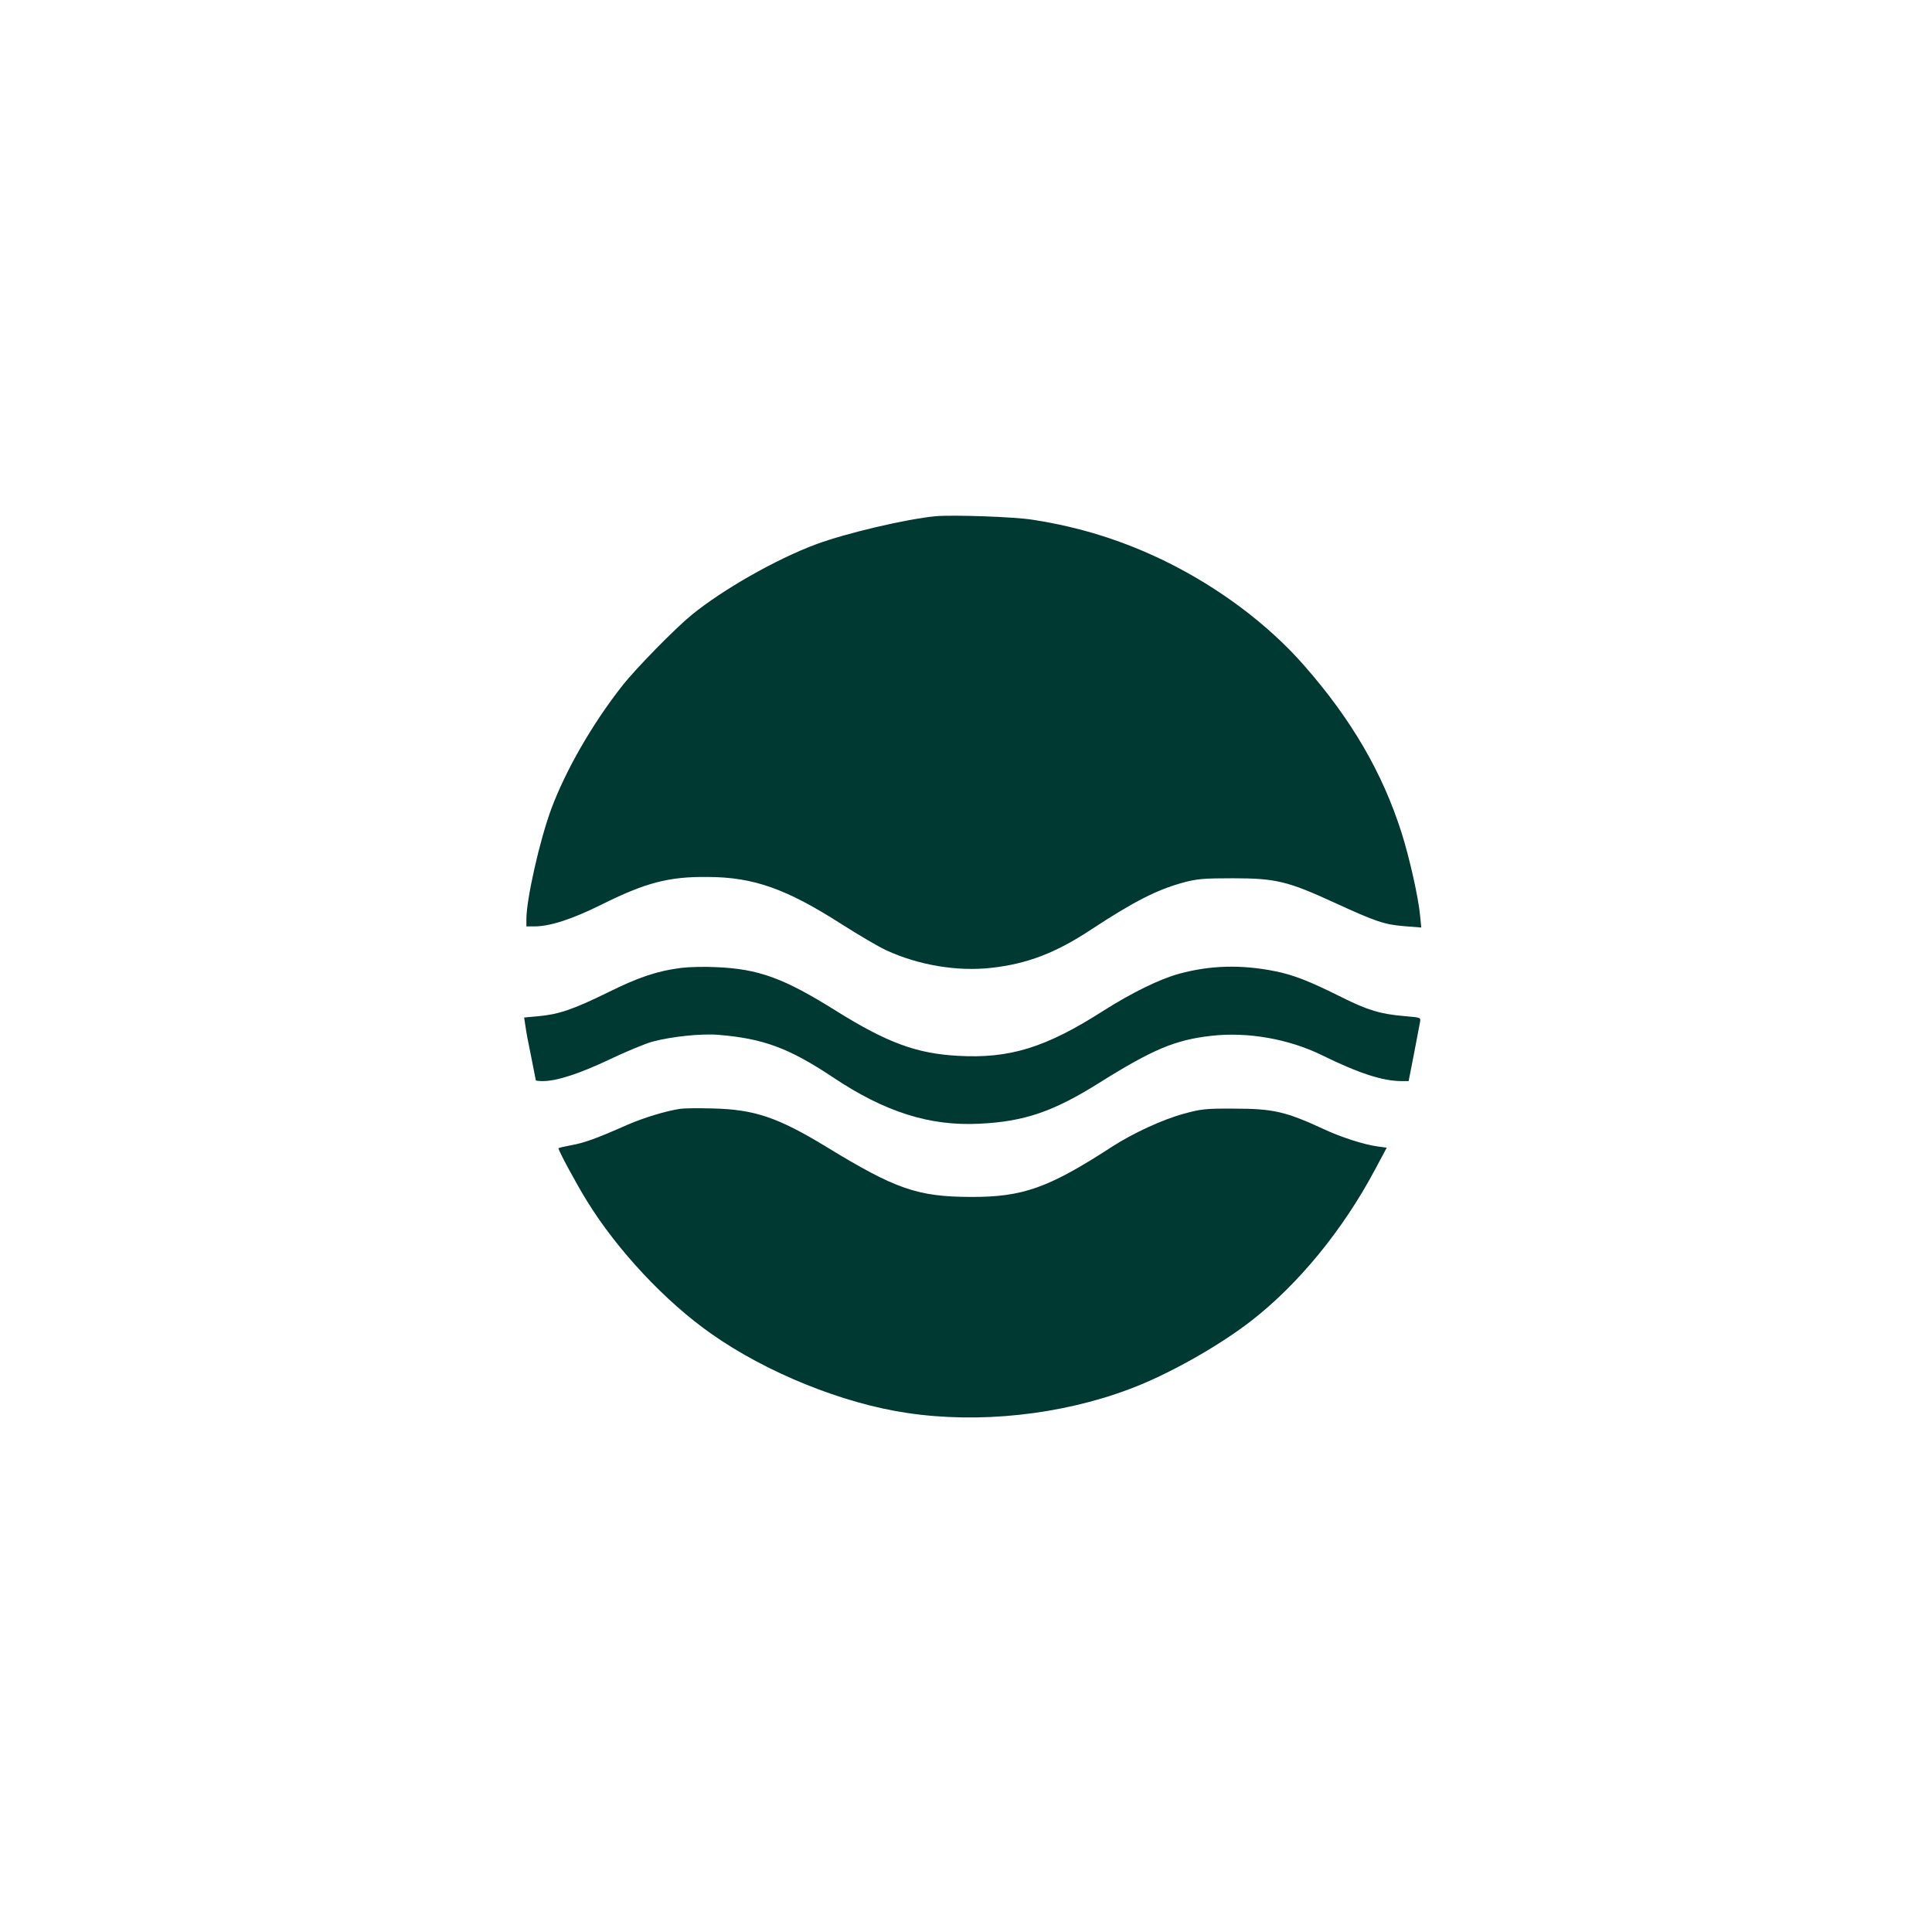 <?xml version="1.0" standalone="no"?>
<!DOCTYPE svg PUBLIC "-//W3C//DTD SVG 20010904//EN"
 "http://www.w3.org/TR/2001/REC-SVG-20010904/DTD/svg10.dtd">
<svg version="1.0" xmlns="http://www.w3.org/2000/svg"
 width="1024pt" height="1024pt" viewBox="0 0 1024 1024"
 preserveAspectRatio="xMidYMid meet">

<g transform="translate(0,1024) scale(0.1,-0.1)"
fill="#003932" stroke="none">
<path d="M4960 7504 c-158 -15 -476 -90 -635 -149 -212 -79 -495 -240 -660
-375 -89 -73 -295 -283 -367 -375 -157 -199 -301 -449 -377 -655 -61 -166
-131 -476 -131 -582 l0 -38 43 0 c82 0 199 38 352 114 237 118 359 150 565
148 245 -1 417 -62 715 -253 88 -56 192 -117 231 -135 170 -79 376 -114 556
-94 192 21 343 79 531 203 230 151 347 210 487 249 74 20 108 23 265 23 227 0
291 -16 535 -128 225 -103 266 -117 374 -126 l89 -7 -6 61 c-9 99 -57 311 -99
443 -101 317 -265 599 -516 885 -189 216 -451 413 -737 553 -224 109 -449 180
-700 219 -97 16 -425 27 -515 19z"/>
<path d="M3611 5110 c-126 -16 -226 -49 -391 -131 -184 -90 -258 -115 -365
-125 l-77 -7 7 -46 c3 -25 17 -99 31 -165 13 -65 24 -120 24 -122 0 -2 17 -4
38 -4 73 0 195 40 351 114 86 41 189 84 229 95 100 27 261 44 352 36 237 -20
372 -70 605 -225 275 -184 512 -259 775 -246 237 11 393 64 635 216 284 178
405 229 596 250 192 22 410 -17 584 -102 195 -96 323 -138 423 -138 l38 0 28
143 c15 78 29 154 32 168 5 26 5 26 -78 33 -131 11 -198 31 -338 101 -170 85
-257 119 -355 138 -177 35 -340 31 -505 -14 -103 -28 -250 -100 -403 -197
-305 -195 -496 -254 -772 -238 -217 12 -374 70 -640 236 -281 176 -414 225
-642 234 -60 3 -141 1 -182 -4z"/>
<path d="M3605 4363 c-79 -12 -195 -48 -278 -84 -165 -73 -231 -97 -300 -109
-37 -7 -67 -14 -67 -16 0 -13 97 -193 152 -281 161 -261 416 -533 659 -703
291 -205 696 -369 1037 -419 380 -57 813 -11 1177 126 202 75 469 225 644 360
252 195 488 483 659 804 l62 116 -51 7 c-68 9 -193 49 -282 91 -203 94 -270
109 -477 109 -149 1 -175 -2 -265 -27 -112 -30 -269 -103 -378 -173 -340 -221
-476 -269 -752 -268 -282 1 -398 41 -766 266 -257 156 -380 198 -604 203 -77
2 -153 1 -170 -2z"/>
</g>
</svg>
